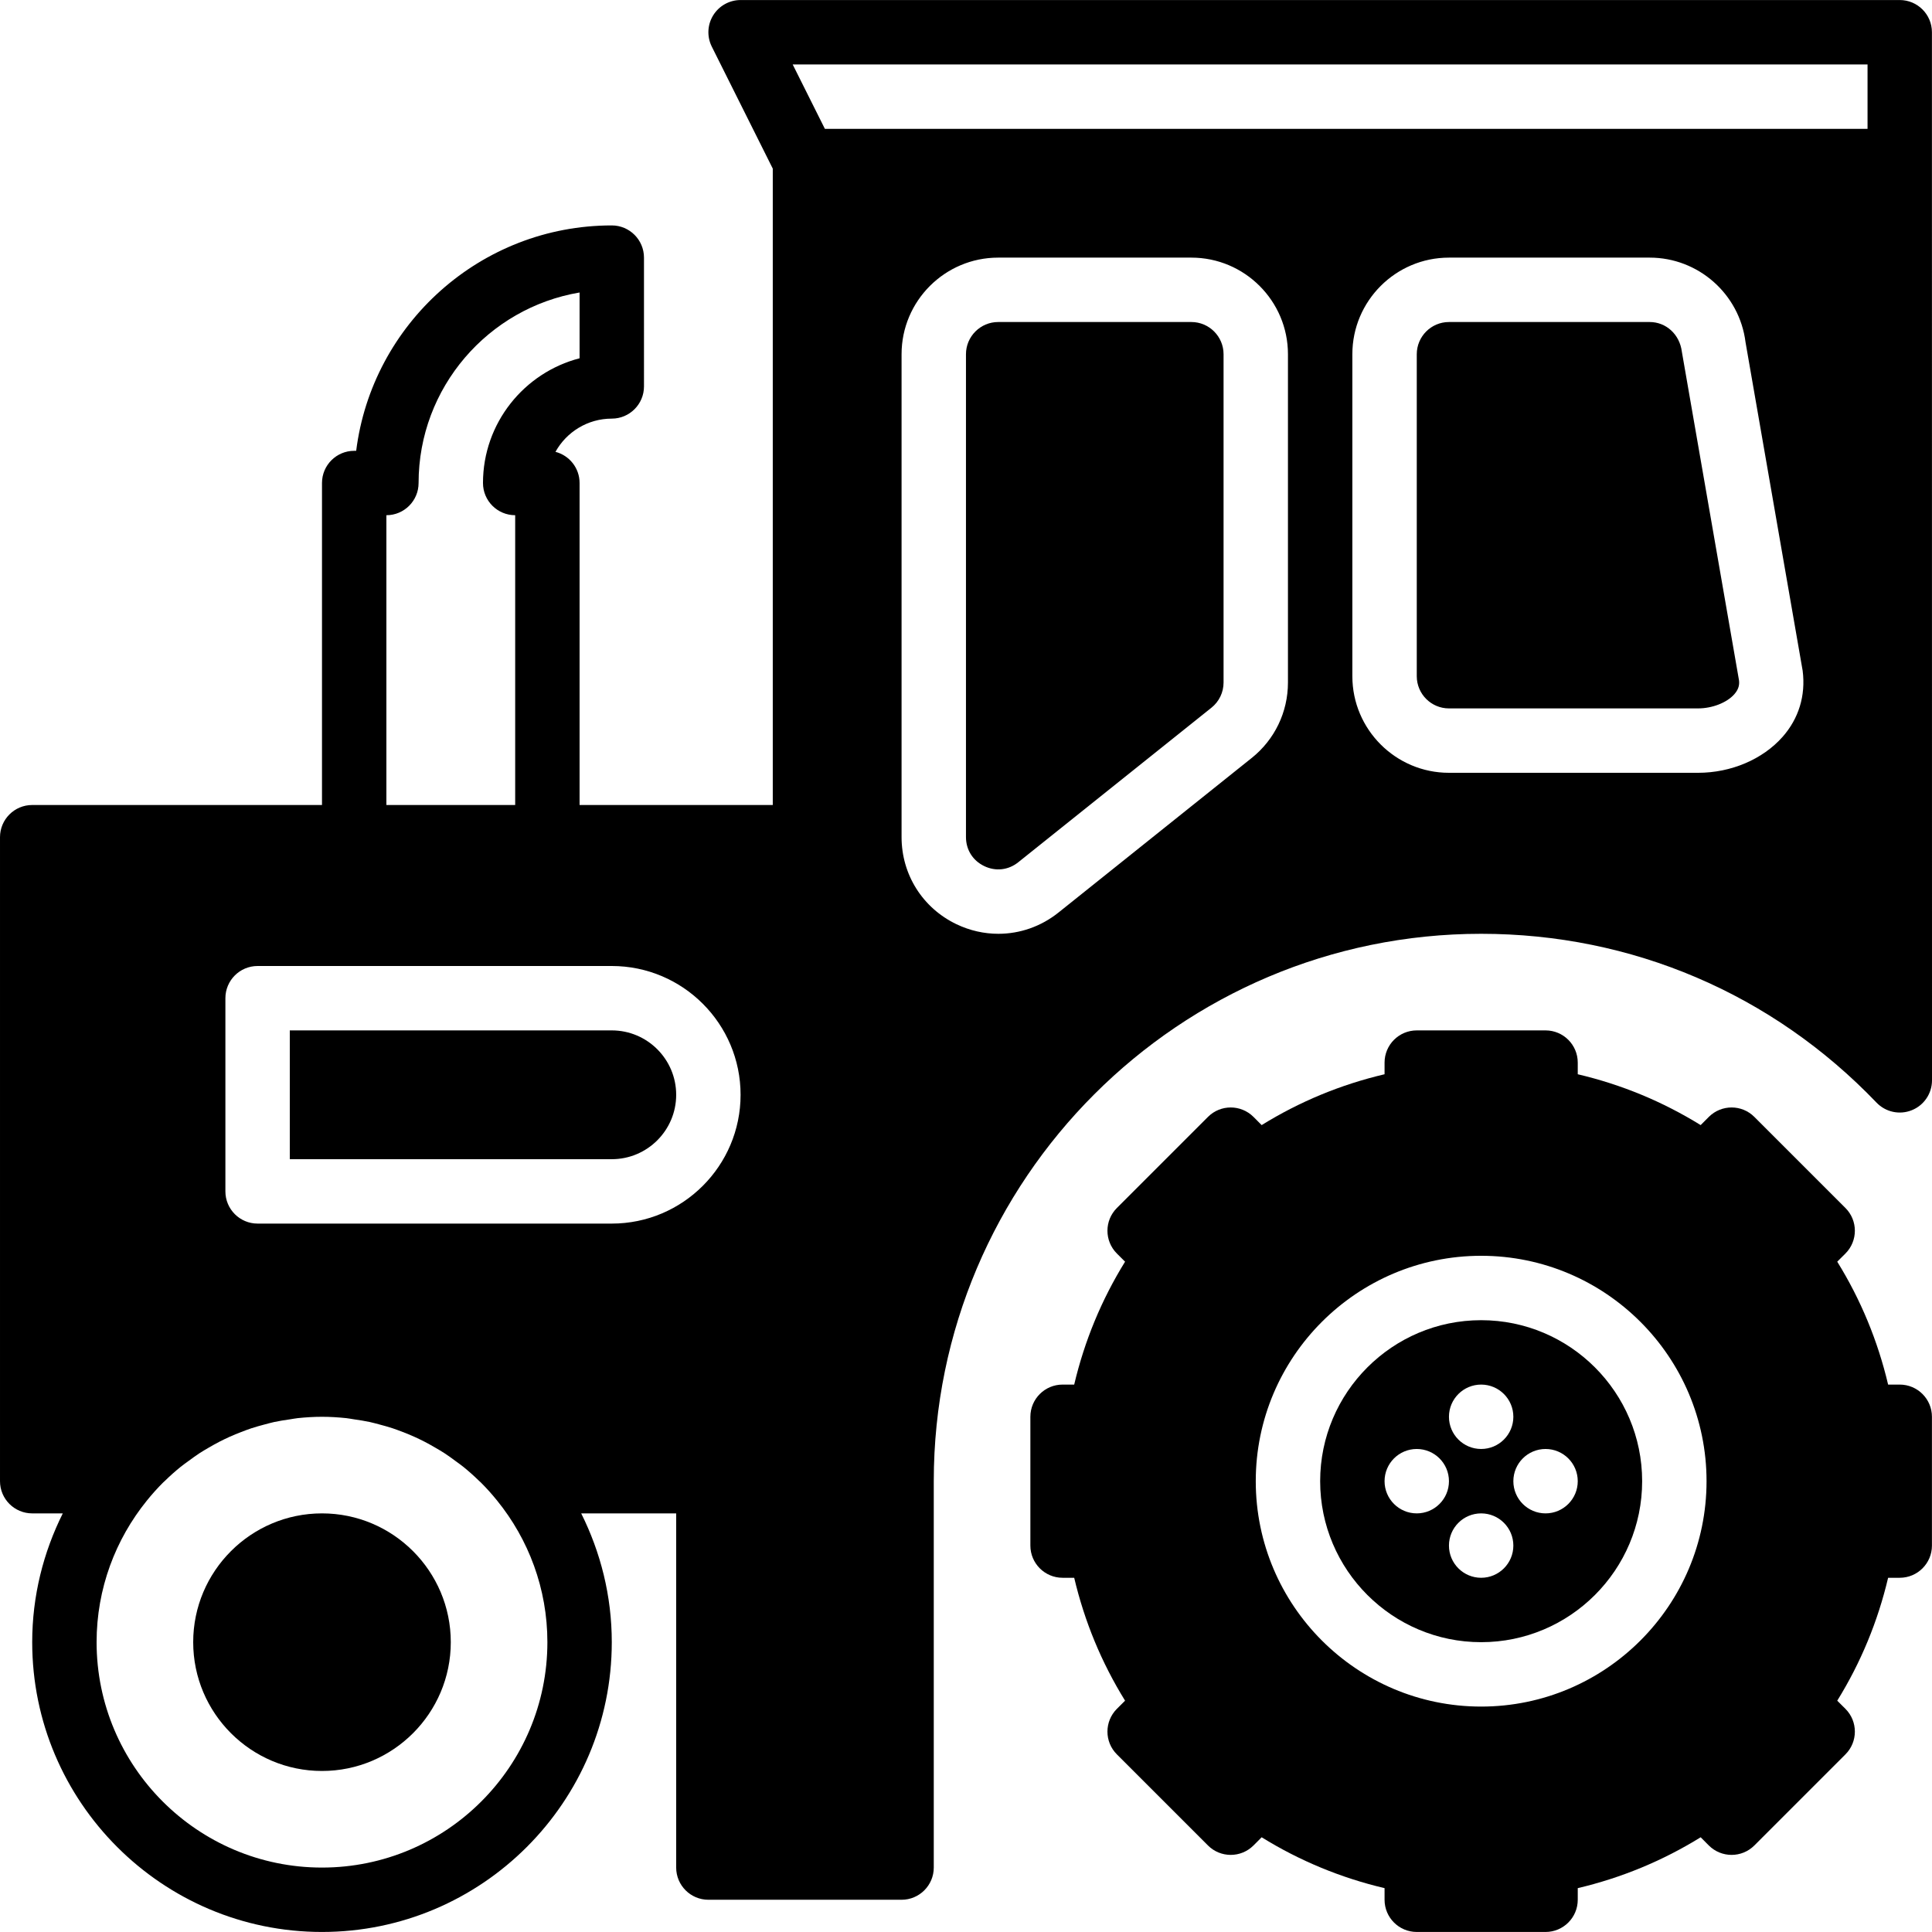 <?xml version="1.0" encoding="iso-8859-1"?>
<!-- Uploaded to: SVG Repo, www.svgrepo.com, Generator: SVG Repo Mixer Tools -->
<svg fill="#000000" height="800px" width="800px" version="1.1" id="Layer_1" xmlns="http://www.w3.org/2000/svg" xmlns:xlink="http://www.w3.org/1999/xlink" 
	 viewBox="0 0 512.017 512.017" xml:space="preserve">
<g>
	<g>
		<g>
			<path d="M503.468,366.942h-3.081c-2.731-11.571-7.236-22.485-13.483-32.572l2.176-2.167c3.328-3.337,3.328-8.738-0.008-12.066
				l-24.132-24.132c-3.328-3.336-8.73-3.336-12.066-0.009l-2.167,2.176c-10.095-6.246-21.001-10.752-32.572-13.474v-3.089
				c0-4.71-3.823-8.533-8.533-8.533h-34.133c-4.71,0-8.533,3.823-8.533,8.533v3.089c-11.571,2.722-22.477,7.228-32.572,13.474
				l-2.167-2.176c-3.337-3.328-8.738-3.328-12.066,0.009l-24.132,24.132c-3.336,3.328-3.336,8.73-0.008,12.066l2.176,2.167
				c-6.246,10.086-10.752,21-13.483,32.572h-3.081c-4.71,0-8.533,3.823-8.533,8.533v34.133c0,4.71,3.823,8.533,8.533,8.533h3.081
				c2.731,11.571,7.236,22.485,13.483,32.572l-2.176,2.167c-3.328,3.337-3.328,8.738,0.008,12.066l24.132,24.132
				c3.328,3.336,8.73,3.336,12.066,0.009l2.167-2.176c10.086,6.246,21.001,10.752,32.572,13.483v3.081
				c0,4.71,3.823,8.533,8.533,8.533h34.133c4.71,0,8.533-3.823,8.533-8.533v-3.081c11.571-2.731,22.485-7.236,32.572-13.483
				l2.167,2.176c3.337,3.328,8.738,3.328,12.066-0.009l24.132-24.132c3.336-3.328,3.336-8.73,0.008-12.066l-2.176-2.167
				c6.246-10.086,10.752-21,13.483-32.572h3.081c4.71,0,8.533-3.823,8.533-8.533v-34.133
				C512.001,370.765,508.178,366.942,503.468,366.942z M392.534,452.275c-32.939,0-59.733-26.795-59.733-59.733
				c0-32.939,26.795-59.733,59.733-59.733c32.939,0,59.733,26.795,59.733,59.733C452.268,425.481,425.473,452.275,392.534,452.275z"
				/>
			<path d="M392.534,349.875c-23.526,0-42.667,19.14-42.667,42.667c0,23.526,19.14,42.667,42.667,42.667
				c23.526,0,42.667-19.14,42.667-42.667C435.201,369.016,416.061,349.875,392.534,349.875z M392.534,366.942
				c4.71,0,8.533,3.823,8.533,8.533s-3.823,8.533-8.533,8.533c-4.71,0-8.533-3.823-8.533-8.533S387.824,366.942,392.534,366.942z
				 M375.468,401.075c-4.71,0-8.533-3.823-8.533-8.533c0-4.71,3.823-8.533,8.533-8.533s8.533,3.823,8.533,8.533
				C384.001,397.252,380.178,401.075,375.468,401.075z M392.534,418.142c-4.71,0-8.533-3.823-8.533-8.533
				c0-4.71,3.823-8.533,8.533-8.533c4.71,0,8.533,3.823,8.533,8.533C401.068,414.319,397.245,418.142,392.534,418.142z
				 M409.601,401.075c-4.71,0-8.533-3.823-8.533-8.533c0-4.71,3.823-8.533,8.533-8.533s8.533,3.823,8.533,8.533
				C418.134,397.252,414.311,401.075,409.601,401.075z"/>
			<path d="M85.334,401.075c-18.825,0-34.133,15.309-34.133,34.133s15.309,34.133,34.133,34.133
				c18.825,0,34.133-15.309,34.133-34.133S104.159,401.075,85.334,401.075z"/>
			<path d="M162.134,273.075H76.801v34.133h85.333c9.412,0,17.067-7.654,17.067-17.067
				C179.201,280.73,171.546,273.075,162.134,273.075z"/>
			<path d="M315.734,85.342h-51.2c-4.702,0-8.533,3.831-8.533,8.533v127.966c0,3.362,1.809,6.238,4.838,7.689
				c3.021,1.459,6.4,1.084,9.028-1.024l51.2-40.96c2.031-1.63,3.2-4.062,3.2-6.664V93.875
				C324.268,89.173,320.436,85.342,315.734,85.342z"/>
			<path d="M445.726,93.218c-0.589-4.668-4.233-7.876-8.525-7.876h-53.197c-4.71,0-8.533,3.831-8.533,8.533v85.333
				c0,4.702,3.823,8.533,8.533,8.533h65.997c3.772,0,7.646-1.51,9.634-3.763c1.314-1.493,1.348-2.773,1.229-3.712L445.726,93.218z"
				/>
			<path d="M392.533,247.475c39.945,0,77.158,15.889,104.781,44.74c2.415,2.517,6.118,3.32,9.344,2.014
				c3.234-1.289,5.359-4.429,5.359-7.91L512,42.675V8.542c0-4.71-3.823-8.533-8.533-8.533h-307.2c-2.961,0-5.7,1.536-7.253,4.045
				c-1.562,2.517-1.698,5.658-0.375,8.303L204.8,44.689v168.653h-51.2v-85.333c0-3.977-2.714-7.313-6.391-8.26
				c2.91-5.248,8.508-8.806,14.925-8.806c4.71,0,8.533-3.823,8.533-8.533V68.275c0-4.71-3.823-8.533-8.533-8.533
				c-34.748,0-63.522,26.103-67.738,59.733h-0.529c-4.71,0-8.533,3.823-8.533,8.533v85.333h-76.8c-4.71,0-8.533,3.823-8.533,8.533
				v170.667c0,4.71,3.823,8.533,8.533,8.533h8.107c-5.137,10.3-8.107,21.862-8.107,34.133c0,42.342,34.458,76.8,76.8,76.8
				c42.351,0,76.8-34.458,76.8-76.8c0-12.271-2.961-23.834-8.107-34.133H179.2v25.6v34.133v34.133c0,4.71,3.823,8.533,8.533,8.533
				h51.2c4.71,0,8.533-3.823,8.533-8.533v-34.133v-34.133v-34.133C247.467,312.55,312.542,247.475,392.533,247.475z
				 M472.431,195.268c-5.274,5.973-13.662,9.54-22.426,9.54H384c-14.114,0-25.6-11.486-25.6-25.6V93.875
				c0-14.114,11.486-25.6,25.6-25.6h53.205c12.877,0,23.799,9.643,25.395,22.426l15.138,87.049
				C478.583,184.38,476.672,190.456,472.431,195.268z M102.4,136.542c4.71,0,8.533-3.823,8.533-8.533
				c0-25.327,18.483-46.413,42.667-50.492V94.95c-14.703,3.806-25.6,17.186-25.6,33.058c0,4.71,3.823,8.533,8.533,8.533v76.8H102.4
				V136.542z M85.333,494.942c-32.939,0-59.733-26.795-59.733-59.733c0-14.208,5.009-27.255,13.321-37.521
				c1.365-1.69,2.799-3.294,4.318-4.804c0.162-0.162,0.341-0.307,0.503-0.461c1.314-1.289,2.679-2.5,4.096-3.652
				c0.648-0.521,1.34-1.007,2.014-1.502c0.981-0.725,1.963-1.442,2.97-2.108c0.802-0.521,1.63-1.007,2.458-1.485
				c0.956-0.563,1.929-1.101,2.91-1.613c0.87-0.444,1.758-0.87,2.654-1.28c1.016-0.452,2.057-0.879,3.098-1.28
				c0.888-0.341,1.775-0.683,2.68-0.981c1.152-0.375,2.313-0.7,3.482-1.007c0.845-0.222,1.681-0.461,2.543-0.649
				c1.365-0.299,2.756-0.503,4.147-0.708c0.7-0.102,1.391-0.247,2.099-0.324c2.133-0.222,4.275-0.358,6.443-0.358
				c2.167,0,4.318,0.137,6.443,0.358c0.708,0.077,1.399,0.222,2.099,0.324c1.399,0.205,2.782,0.41,4.147,0.708
				c0.862,0.188,1.698,0.427,2.543,0.649c1.169,0.307,2.338,0.631,3.482,1.007c0.905,0.299,1.792,0.64,2.679,0.981
				c1.05,0.401,2.082,0.828,3.098,1.28c0.896,0.41,1.784,0.836,2.654,1.28c0.99,0.512,1.954,1.05,2.91,1.613
				c0.828,0.478,1.655,0.964,2.458,1.485c1.015,0.666,1.997,1.382,2.97,2.108c0.674,0.495,1.365,0.981,2.014,1.502
				c1.417,1.152,2.782,2.364,4.096,3.652c0.162,0.154,0.341,0.299,0.503,0.461c1.519,1.51,2.953,3.115,4.318,4.804
				c8.32,10.266,13.321,23.313,13.321,37.521C145.067,468.147,118.272,494.942,85.333,494.942z M162.133,324.275H68.267
				c-4.71,0-8.533-3.823-8.533-8.533v-51.2c0-4.71,3.823-8.533,8.533-8.533h93.867c18.825,0,34.133,15.309,34.133,34.133
				S180.958,324.275,162.133,324.275z M218.607,34.142l-8.533-17.067h284.86v17.067H218.607z M264.585,247.475
				c-3.772,0-7.569-0.845-11.145-2.56c-8.943-4.301-14.507-13.141-14.507-23.074V93.875c0-14.114,11.486-25.6,25.6-25.6h51.2
				c14.114,0,25.6,11.486,25.6,25.6v87.006c0,7.817-3.499,15.104-9.6,19.994h-0.008l-51.2,40.96
				C275.866,245.564,270.259,247.475,264.585,247.475z"/>
		</g>
	</g>
</g>
</svg>